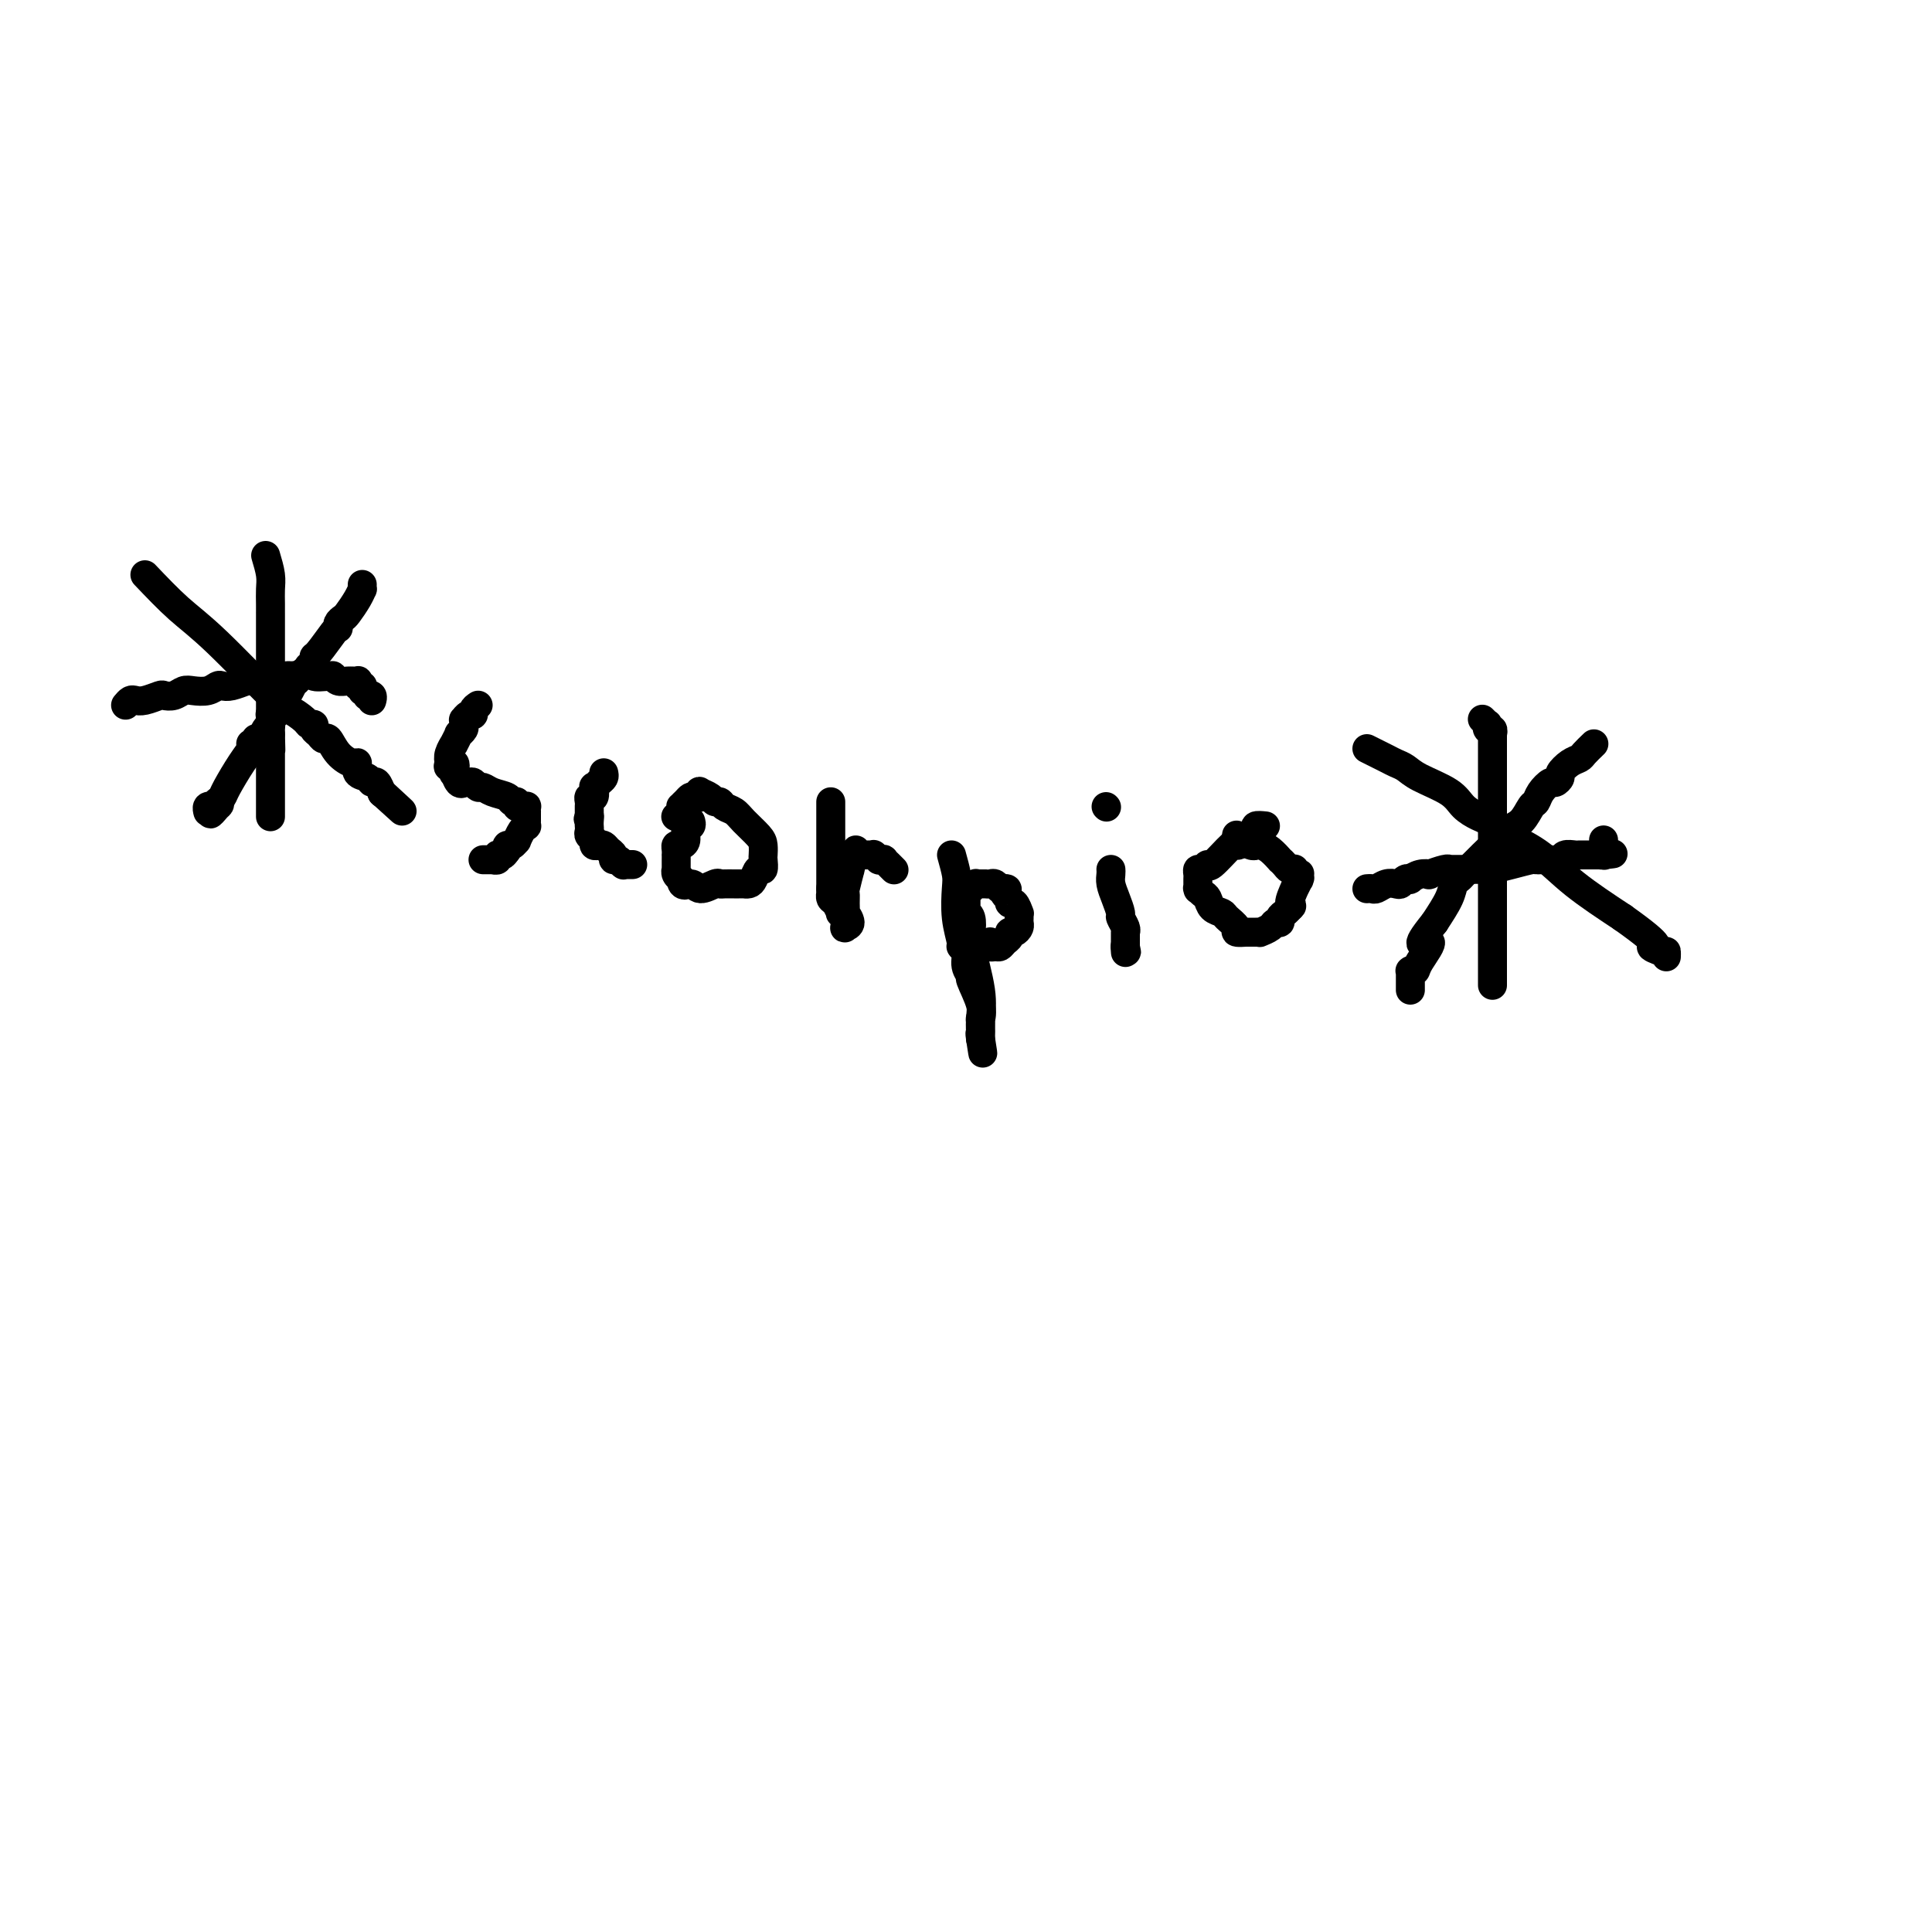 <svg viewBox='0 0 400 400' version='1.1' xmlns='http://www.w3.org/2000/svg' xmlns:xlink='http://www.w3.org/1999/xlink'><g fill='none' stroke='#000000' stroke-width='6' stroke-linecap='round' stroke-linejoin='round'><path d='M30,119c2.398,2.517 4.797,5.035 7,7c2.203,1.965 4.211,3.378 8,7c3.789,3.622 9.359,9.453 12,12c2.641,2.547 2.353,1.810 3,2c0.647,0.190 2.229,1.307 3,2c0.771,0.693 0.732,0.961 1,1c0.268,0.039 0.845,-0.150 1,0c0.155,0.150 -0.111,0.638 0,1c0.111,0.362 0.600,0.599 1,1c0.400,0.401 0.710,0.967 1,1c0.290,0.033 0.559,-0.468 1,0c0.441,0.468 1.053,1.904 2,3c0.947,1.096 2.229,1.853 3,2c0.771,0.147 1.033,-0.316 1,0c-0.033,0.316 -0.359,1.413 0,2c0.359,0.587 1.403,0.666 2,1c0.597,0.334 0.748,0.925 1,1c0.252,0.075 0.606,-0.364 1,0c0.394,0.364 0.827,1.533 1,2c0.173,0.467 0.087,0.234 0,0'/><path d='M79,164c7.807,7.188 2.825,2.659 1,1c-1.825,-1.659 -0.491,-0.447 0,0c0.491,0.447 0.140,0.128 0,0c-0.140,-0.128 -0.070,-0.064 0,0'/><path d='M75,121c-0.016,0.461 -0.031,0.921 0,1c0.031,0.079 0.110,-0.225 0,0c-0.110,0.225 -0.408,0.978 -1,2c-0.592,1.022 -1.479,2.312 -2,3c-0.521,0.688 -0.677,0.773 -1,1c-0.323,0.227 -0.815,0.597 -1,1c-0.185,0.403 -0.064,0.839 0,1c0.064,0.161 0.071,0.046 0,0c-0.071,-0.046 -0.219,-0.022 -1,1c-0.781,1.022 -2.195,3.043 -3,4c-0.805,0.957 -0.999,0.848 -1,1c-0.001,0.152 0.193,0.563 0,1c-0.193,0.437 -0.773,0.901 -1,1c-0.227,0.099 -0.099,-0.166 0,0c0.099,0.166 0.171,0.762 0,1c-0.171,0.238 -0.586,0.119 -1,0'/><path d='M63,139c-2.277,3.160 -1.969,2.061 -2,2c-0.031,-0.061 -0.400,0.916 -1,2c-0.600,1.084 -1.433,2.277 -2,3c-0.567,0.723 -0.870,0.977 -1,1c-0.130,0.023 -0.087,-0.186 0,0c0.087,0.186 0.220,0.768 0,1c-0.220,0.232 -0.791,0.115 -1,0c-0.209,-0.115 -0.056,-0.228 0,0c0.056,0.228 0.015,0.797 0,1c-0.015,0.203 -0.003,0.040 0,0c0.003,-0.040 -0.002,0.044 0,0c0.002,-0.044 0.011,-0.214 0,0c-0.011,0.214 -0.042,0.814 0,1c0.042,0.186 0.156,-0.041 0,0c-0.156,0.041 -0.581,0.351 -1,1c-0.419,0.649 -0.830,1.638 -1,2c-0.170,0.362 -0.098,0.096 0,0c0.098,-0.096 0.224,-0.022 0,0c-0.224,0.022 -0.796,-0.008 -1,0c-0.204,0.008 -0.041,0.055 0,0c0.041,-0.055 -0.042,-0.211 0,0c0.042,0.211 0.209,0.791 0,1c-0.209,0.209 -0.793,0.049 -1,0c-0.207,-0.049 -0.038,0.014 0,0c0.038,-0.014 -0.056,-0.106 0,0c0.056,0.106 0.261,0.410 0,1c-0.261,0.590 -0.987,1.468 -2,3c-1.013,1.532 -2.311,3.720 -3,5c-0.689,1.280 -0.768,1.651 -1,2c-0.232,0.349 -0.616,0.674 -1,1'/><path d='M45,166c-2.801,4.403 -0.803,1.912 0,1c0.803,-0.912 0.412,-0.244 0,0c-0.412,0.244 -0.846,0.064 -1,0c-0.154,-0.064 -0.027,-0.013 0,0c0.027,0.013 -0.045,-0.010 0,0c0.045,0.010 0.208,0.055 0,0c-0.208,-0.055 -0.788,-0.211 -1,0c-0.212,0.211 -0.057,0.789 0,1c0.057,0.211 0.015,0.057 0,0c-0.015,-0.057 -0.004,-0.015 0,0c0.004,0.015 0.001,0.004 0,0c-0.001,-0.004 -0.000,-0.001 0,0c0.000,0.001 0.000,0.001 0,0'/><path d='M55,115c0.423,1.423 0.845,2.847 1,4c0.155,1.153 0.041,2.036 0,3c-0.041,0.964 -0.011,2.010 0,3c0.011,0.990 0.003,1.924 0,2c-0.003,0.076 -0.001,-0.706 0,0c0.001,0.706 0.000,2.899 0,4c-0.000,1.101 -0.000,1.111 0,2c0.000,0.889 0.000,2.659 0,4c-0.000,1.341 -0.000,2.253 0,3c0.000,0.747 0.000,1.328 0,2c-0.000,0.672 -0.000,1.433 0,2c0.000,0.567 0.000,0.940 0,1c-0.000,0.060 -0.000,-0.192 0,0c0.000,0.192 0.000,0.828 0,1c-0.000,0.172 -0.000,-0.120 0,0c0.000,0.120 0.000,0.651 0,1c-0.000,0.349 -0.000,0.517 0,1c0.000,0.483 0.000,1.281 0,2c-0.000,0.719 -0.000,1.360 0,2'/><path d='M56,152c0.155,5.954 0.041,2.338 0,1c-0.041,-1.338 -0.011,-0.398 0,1c0.011,1.398 0.003,3.253 0,4c-0.003,0.747 -0.001,0.386 0,1c0.001,0.614 0.000,2.202 0,3c-0.000,0.798 -0.000,0.805 0,1c0.000,0.195 0.000,0.578 0,1c-0.000,0.422 -0.000,0.884 0,1c0.000,0.116 0.000,-0.112 0,0c-0.000,0.112 -0.000,0.566 0,1c0.000,0.434 0.000,0.849 0,1c-0.000,0.151 -0.000,0.040 0,0c0.000,-0.040 0.000,-0.007 0,0c-0.000,0.007 -0.000,-0.012 0,0c0.000,0.012 0.000,0.056 0,0c-0.000,-0.056 -0.000,-0.212 0,0c0.000,0.212 0.000,0.793 0,1c-0.000,0.207 -0.000,0.041 0,0c0.000,-0.041 0.000,0.041 0,0c-0.000,-0.041 -0.000,-0.207 0,0c0.000,0.207 0.000,0.788 0,1c-0.000,0.212 -0.000,0.057 0,0c0.000,-0.057 0.000,-0.016 0,0c-0.000,0.016 -0.000,0.008 0,0'/><path d='M26,146c0.347,-0.415 0.694,-0.829 1,-1c0.306,-0.171 0.571,-0.097 1,0c0.429,0.097 1.021,0.219 2,0c0.979,-0.219 2.344,-0.777 3,-1c0.656,-0.223 0.602,-0.111 1,0c0.398,0.111 1.248,0.222 2,0c0.752,-0.222 1.405,-0.778 2,-1c0.595,-0.222 1.131,-0.111 2,0c0.869,0.111 2.072,0.222 3,0c0.928,-0.222 1.583,-0.777 2,-1c0.417,-0.223 0.598,-0.112 1,0c0.402,0.112 1.025,0.226 2,0c0.975,-0.226 2.303,-0.793 3,-1c0.697,-0.207 0.762,-0.054 1,0c0.238,0.054 0.649,0.011 1,0c0.351,-0.011 0.644,0.011 1,0c0.356,-0.011 0.776,-0.054 1,0c0.224,0.054 0.253,0.207 1,0c0.747,-0.207 2.214,-0.773 3,-1c0.786,-0.227 0.893,-0.113 1,0'/><path d='M60,140c6.224,-0.933 4.783,-0.264 5,0c0.217,0.264 2.090,0.124 3,0c0.910,-0.124 0.857,-0.230 1,0c0.143,0.230 0.482,0.798 1,1c0.518,0.202 1.214,0.040 2,0c0.786,-0.040 1.661,0.042 2,0c0.339,-0.042 0.144,-0.208 0,0c-0.144,0.208 -0.235,0.792 0,1c0.235,0.208 0.795,0.042 1,0c0.205,-0.042 0.054,0.040 0,0c-0.054,-0.040 -0.010,-0.203 0,0c0.010,0.203 -0.012,0.773 0,1c0.012,0.227 0.060,0.112 0,0c-0.060,-0.112 -0.226,-0.223 0,0c0.226,0.223 0.845,0.778 1,1c0.155,0.222 -0.155,0.112 0,0c0.155,-0.112 0.773,-0.226 1,0c0.227,0.226 0.061,0.793 0,1c-0.061,0.207 -0.016,0.056 0,0c0.016,-0.056 0.004,-0.015 0,0c-0.004,0.015 -0.001,0.004 0,0c0.001,-0.004 0.001,-0.002 0,0'/><path d='M99,146c-0.445,0.301 -0.890,0.602 -1,1c-0.110,0.398 0.114,0.894 0,1c-0.114,0.106 -0.565,-0.179 -1,0c-0.435,0.179 -0.853,0.823 -1,1c-0.147,0.177 -0.024,-0.112 0,0c0.024,0.112 -0.050,0.627 0,1c0.050,0.373 0.225,0.606 0,1c-0.225,0.394 -0.848,0.949 -1,1c-0.152,0.051 0.169,-0.401 0,0c-0.169,0.401 -0.829,1.654 -1,2c-0.171,0.346 0.146,-0.214 0,0c-0.146,0.214 -0.756,1.204 -1,2c-0.244,0.796 -0.122,1.398 0,2'/><path d='M93,158c-0.705,1.726 0.533,0.042 1,0c0.467,-0.042 0.163,1.558 0,2c-0.163,0.442 -0.184,-0.274 0,0c0.184,0.274 0.574,1.536 1,2c0.426,0.464 0.888,0.128 1,0c0.112,-0.128 -0.125,-0.049 0,0c0.125,0.049 0.613,0.069 1,0c0.387,-0.069 0.675,-0.226 1,0c0.325,0.226 0.689,0.835 1,1c0.311,0.165 0.571,-0.115 1,0c0.429,0.115 1.028,0.623 2,1c0.972,0.377 2.316,0.623 3,1c0.684,0.377 0.709,0.886 1,1c0.291,0.114 0.849,-0.167 1,0c0.151,0.167 -0.103,0.781 0,1c0.103,0.219 0.564,0.044 1,0c0.436,-0.044 0.849,0.044 1,0c0.151,-0.044 0.041,-0.219 0,0c-0.041,0.219 -0.011,0.833 0,1c0.011,0.167 0.004,-0.113 0,0c-0.004,0.113 -0.004,0.621 0,1c0.004,0.379 0.011,0.631 0,1c-0.011,0.369 -0.041,0.854 0,1c0.041,0.146 0.152,-0.048 0,0c-0.152,0.048 -0.566,0.338 -1,1c-0.434,0.662 -0.887,1.697 -1,2c-0.113,0.303 0.114,-0.125 0,0c-0.114,0.125 -0.569,0.803 -1,1c-0.431,0.197 -0.837,-0.087 -1,0c-0.163,0.087 -0.081,0.543 0,1'/><path d='M105,176c-0.863,1.305 -1.020,1.068 -1,1c0.020,-0.068 0.216,0.034 0,0c-0.216,-0.034 -0.843,-0.205 -1,0c-0.157,0.205 0.155,0.787 0,1c-0.155,0.213 -0.777,0.057 -1,0c-0.223,-0.057 -0.046,-0.015 0,0c0.046,0.015 -0.039,0.004 0,0c0.039,-0.004 0.203,-0.001 0,0c-0.203,0.001 -0.773,0.000 -1,0c-0.227,-0.000 -0.112,-0.000 0,0c0.112,0.000 0.223,0.000 0,0c-0.223,-0.000 -0.778,-0.000 -1,0c-0.222,0.000 -0.111,0.000 0,0'/><path d='M125,160c0.083,0.344 0.167,0.688 0,1c-0.167,0.312 -0.584,0.590 -1,1c-0.416,0.410 -0.829,0.950 -1,1c-0.171,0.050 -0.098,-0.389 0,0c0.098,0.389 0.222,1.607 0,2c-0.222,0.393 -0.792,-0.040 -1,0c-0.208,0.040 -0.056,0.552 0,1c0.056,0.448 0.015,0.831 0,1c-0.015,0.169 -0.004,0.122 0,0c0.004,-0.122 0.001,-0.321 0,0c-0.001,0.321 -0.001,1.160 0,2'/><path d='M122,169c-0.464,1.348 -0.124,0.217 0,0c0.124,-0.217 0.034,0.481 0,1c-0.034,0.519 -0.010,0.860 0,1c0.010,0.140 0.007,0.079 0,0c-0.007,-0.079 -0.017,-0.175 0,0c0.017,0.175 0.060,0.622 0,1c-0.060,0.378 -0.223,0.689 0,1c0.223,0.311 0.833,0.622 1,1c0.167,0.378 -0.109,0.822 0,1c0.109,0.178 0.603,0.090 1,0c0.397,-0.090 0.698,-0.183 1,0c0.302,0.183 0.607,0.641 1,1c0.393,0.359 0.876,0.618 1,1c0.124,0.382 -0.111,0.887 0,1c0.111,0.113 0.568,-0.166 1,0c0.432,0.166 0.837,0.776 1,1c0.163,0.224 0.082,0.060 0,0c-0.082,-0.060 -0.166,-0.016 0,0c0.166,0.016 0.583,0.004 1,0c0.417,-0.004 0.833,-0.001 1,0c0.167,0.001 0.083,0.001 0,0'/><path d='M143,170c0.119,0.362 0.238,0.723 0,1c-0.238,0.277 -0.834,0.469 -1,1c-0.166,0.531 0.099,1.400 0,2c-0.099,0.600 -0.562,0.931 -1,1c-0.438,0.069 -0.849,-0.123 -1,0c-0.151,0.123 -0.040,0.563 0,1c0.040,0.437 0.011,0.873 0,1c-0.011,0.127 -0.004,-0.054 0,0c0.004,0.054 0.005,0.344 0,1c-0.005,0.656 -0.015,1.679 0,2c0.015,0.321 0.056,-0.058 0,0c-0.056,0.058 -0.207,0.554 0,1c0.207,0.446 0.774,0.842 1,1c0.226,0.158 0.113,0.079 0,0'/><path d='M141,182c0.067,2.006 1.235,1.021 2,1c0.765,-0.021 1.126,0.923 2,1c0.874,0.077 2.261,-0.711 3,-1c0.739,-0.289 0.829,-0.077 1,0c0.171,0.077 0.423,0.021 1,0c0.577,-0.021 1.478,-0.005 2,0c0.522,0.005 0.665,-0.000 1,0c0.335,0.000 0.863,0.006 1,0c0.137,-0.006 -0.117,-0.024 0,0c0.117,0.024 0.606,0.091 1,0c0.394,-0.091 0.694,-0.338 1,-1c0.306,-0.662 0.618,-1.739 1,-2c0.382,-0.261 0.833,0.293 1,0c0.167,-0.293 0.049,-1.433 0,-2c-0.049,-0.567 -0.029,-0.561 0,-1c0.029,-0.439 0.068,-1.322 0,-2c-0.068,-0.678 -0.242,-1.152 -1,-2c-0.758,-0.848 -2.101,-2.069 -3,-3c-0.899,-0.931 -1.353,-1.573 -2,-2c-0.647,-0.427 -1.487,-0.640 -2,-1c-0.513,-0.360 -0.698,-0.868 -1,-1c-0.302,-0.132 -0.721,0.112 -1,0c-0.279,-0.112 -0.417,-0.580 -1,-1c-0.583,-0.420 -1.609,-0.793 -2,-1c-0.391,-0.207 -0.146,-0.249 0,0c0.146,0.249 0.194,0.788 0,1c-0.194,0.212 -0.629,0.095 -1,0c-0.371,-0.095 -0.677,-0.170 -1,0c-0.323,0.170 -0.661,0.585 -1,1'/><path d='M142,166c-0.686,0.548 -0.902,0.917 -1,1c-0.098,0.083 -0.079,-0.121 0,0c0.079,0.121 0.217,0.569 0,1c-0.217,0.431 -0.789,0.847 -1,1c-0.211,0.153 -0.060,0.044 0,0c0.060,-0.044 0.030,-0.022 0,0'/><path d='M172,166c0.000,0.590 0.000,1.180 0,2c0.000,0.820 0.000,1.869 0,3c0.000,1.131 0.000,2.343 0,3c0.000,0.657 0.000,0.758 0,1c0.000,0.242 -0.000,0.624 0,1c0.000,0.376 0.000,0.744 0,1c0.000,0.256 0.000,0.398 0,1c0.000,0.602 0.000,1.663 0,2c0.000,0.337 0.000,-0.049 0,0c0.000,0.049 0.000,0.534 0,1c0.000,0.466 0.000,0.913 0,1c0.000,0.087 0.000,-0.187 0,0c0.000,0.187 0.000,0.835 0,1c0.000,0.165 -0.000,-0.152 0,0c0.000,0.152 0.000,0.773 0,1c0.000,0.227 -0.000,0.061 0,0c0.000,-0.061 0.000,-0.016 0,0c0.000,0.016 -0.000,0.005 0,0c0.000,-0.005 0.000,-0.002 0,0'/><path d='M172,184c0.001,2.720 0.003,0.520 0,0c-0.003,-0.520 -0.011,0.639 0,1c0.011,0.361 0.040,-0.076 0,0c-0.040,0.076 -0.151,0.664 0,1c0.151,0.336 0.562,0.419 1,1c0.438,0.581 0.902,1.658 1,2c0.098,0.342 -0.170,-0.053 0,0c0.170,0.053 0.778,0.554 1,1c0.222,0.446 0.058,0.838 0,1c-0.058,0.162 -0.011,0.094 0,0c0.011,-0.094 -0.015,-0.215 0,0c0.015,0.215 0.071,0.767 0,1c-0.071,0.233 -0.268,0.148 0,0c0.268,-0.148 1.000,-0.359 1,-1c-0.000,-0.641 -0.733,-1.713 -1,-2c-0.267,-0.287 -0.068,0.209 0,0c0.068,-0.209 0.004,-1.124 0,-2c-0.004,-0.876 0.051,-1.712 0,-2c-0.051,-0.288 -0.210,-0.027 0,-1c0.210,-0.973 0.788,-3.179 1,-4c0.212,-0.821 0.057,-0.258 0,0c-0.057,0.258 -0.015,0.209 0,0c0.015,-0.209 0.003,-0.578 0,-1c-0.003,-0.422 0.002,-0.898 0,-1c-0.002,-0.102 -0.011,0.168 0,0c0.011,-0.168 0.041,-0.776 0,-1c-0.041,-0.224 -0.155,-0.064 0,0c0.155,0.064 0.577,0.032 1,0'/><path d='M177,177c0.327,-2.011 0.144,-0.539 0,0c-0.144,0.539 -0.250,0.144 0,0c0.250,-0.144 0.855,-0.039 1,0c0.145,0.039 -0.172,0.010 0,0c0.172,-0.010 0.831,-0.003 1,0c0.169,0.003 -0.152,0.001 0,0c0.152,-0.001 0.776,-0.000 1,0c0.224,0.000 0.046,0.000 0,0c-0.046,-0.000 0.039,-0.001 0,0c-0.039,0.001 -0.203,0.004 0,0c0.203,-0.004 0.771,-0.015 1,0c0.229,0.015 0.118,0.057 0,0c-0.118,-0.057 -0.243,-0.212 0,0c0.243,0.212 0.853,0.793 1,1c0.147,0.207 -0.171,0.041 0,0c0.171,-0.041 0.831,0.042 1,0c0.169,-0.042 -0.152,-0.208 0,0c0.152,0.208 0.776,0.792 1,1c0.224,0.208 0.046,0.042 0,0c-0.046,-0.042 0.040,0.041 0,0c-0.040,-0.041 -0.207,-0.207 0,0c0.207,0.207 0.787,0.788 1,1c0.213,0.212 0.057,0.057 0,0c-0.057,-0.057 -0.015,-0.015 0,0c0.015,0.015 0.004,0.004 0,0c-0.004,-0.004 -0.002,-0.002 0,0'/><path d='M197,177c0.414,1.494 0.828,2.988 1,4c0.172,1.012 0.103,1.540 0,3c-0.103,1.460 -0.239,3.850 0,6c0.239,2.150 0.853,4.058 1,5c0.147,0.942 -0.173,0.917 0,1c0.173,0.083 0.838,0.272 1,1c0.162,0.728 -0.181,1.993 0,3c0.181,1.007 0.886,1.757 1,2c0.114,0.243 -0.362,-0.019 0,1c0.362,1.019 1.561,3.319 2,5c0.439,1.681 0.118,2.741 0,3c-0.118,0.259 -0.032,-0.285 0,0c0.032,0.285 0.008,1.397 0,2c-0.008,0.603 -0.002,0.698 0,1c0.002,0.302 0.001,0.813 0,1c-0.001,0.187 -0.000,0.050 0,0c0.000,-0.050 0.000,-0.013 0,0c-0.000,0.013 -0.000,0.004 0,0c0.000,-0.004 0.000,-0.002 0,0'/><path d='M203,215c0.926,5.907 0.241,1.674 0,0c-0.241,-1.674 -0.037,-0.789 0,-1c0.037,-0.211 -0.094,-1.517 0,-3c0.094,-1.483 0.414,-3.144 0,-6c-0.414,-2.856 -1.561,-6.908 -2,-9c-0.439,-2.092 -0.170,-2.223 0,-3c0.170,-0.777 0.242,-2.201 0,-3c-0.242,-0.799 -0.797,-0.973 -1,-1c-0.203,-0.027 -0.055,0.094 0,0c0.055,-0.094 0.015,-0.403 0,-1c-0.015,-0.597 -0.005,-1.480 0,-2c0.005,-0.520 0.005,-0.675 0,-1c-0.005,-0.325 -0.017,-0.818 0,-1c0.017,-0.182 0.061,-0.053 0,0c-0.061,0.053 -0.228,0.028 0,0c0.228,-0.028 0.850,-0.060 1,0c0.150,0.060 -0.171,0.212 0,0c0.171,-0.212 0.834,-0.789 1,-1c0.166,-0.211 -0.167,-0.057 0,0c0.167,0.057 0.832,0.015 1,0c0.168,-0.015 -0.163,-0.005 0,0c0.163,0.005 0.818,0.005 1,0c0.182,-0.005 -0.109,-0.015 0,0c0.109,0.015 0.617,0.057 1,0c0.383,-0.057 0.641,-0.211 1,0c0.359,0.211 0.818,0.789 1,1c0.182,0.211 0.088,0.057 0,0c-0.088,-0.057 -0.168,-0.016 0,0c0.168,0.016 0.584,0.008 1,0'/><path d='M208,184c1.174,-0.125 0.108,0.563 0,1c-0.108,0.437 0.742,0.624 1,1c0.258,0.376 -0.074,0.941 0,1c0.074,0.059 0.556,-0.387 1,0c0.444,0.387 0.852,1.609 1,2c0.148,0.391 0.037,-0.049 0,0c-0.037,0.049 0.000,0.587 0,1c-0.000,0.413 -0.038,0.702 0,1c0.038,0.298 0.151,0.604 0,1c-0.151,0.396 -0.565,0.880 -1,1c-0.435,0.120 -0.890,-0.126 -1,0c-0.110,0.126 0.124,0.623 0,1c-0.124,0.377 -0.608,0.633 -1,1c-0.392,0.367 -0.694,0.844 -1,1c-0.306,0.156 -0.618,-0.010 -1,0c-0.382,0.010 -0.834,0.195 -1,0c-0.166,-0.195 -0.048,-0.770 0,-1c0.048,-0.230 0.024,-0.115 0,0'/><path d='M230,180c0.022,0.264 0.043,0.528 0,1c-0.043,0.472 -0.151,1.152 0,2c0.151,0.848 0.562,1.863 1,3c0.438,1.137 0.902,2.396 1,3c0.098,0.604 -0.170,0.553 0,1c0.170,0.447 0.778,1.390 1,2c0.222,0.610 0.060,0.885 0,1c-0.060,0.115 -0.016,0.070 0,0c0.016,-0.070 0.004,-0.163 0,0c-0.004,0.163 -0.001,0.583 0,1c0.001,0.417 0.000,0.830 0,1c-0.000,0.170 -0.000,0.098 0,0c0.000,-0.098 0.000,-0.222 0,0c-0.000,0.222 -0.000,0.791 0,1c0.000,0.209 0.000,0.060 0,0c-0.000,-0.060 -0.000,-0.030 0,0'/><path d='M233,196c0.464,2.417 0.125,0.458 0,0c-0.125,-0.458 -0.036,0.583 0,1c0.036,0.417 0.018,0.208 0,0'/><path d='M229,167c0.000,0.000 0.100,0.100 0.1,0.1'/><path d='M262,171c-0.869,-0.089 -1.738,-0.179 -2,0c-0.262,0.179 0.083,0.625 0,1c-0.083,0.375 -0.595,0.679 -1,1c-0.405,0.321 -0.702,0.661 -1,1'/><path d='M258,174c-1.073,0.757 -1.754,1.149 -2,1c-0.246,-0.149 -0.056,-0.840 -1,0c-0.944,0.840 -3.024,3.209 -4,4c-0.976,0.791 -0.850,0.003 -1,0c-0.150,-0.003 -0.576,0.777 -1,1c-0.424,0.223 -0.845,-0.112 -1,0c-0.155,0.112 -0.042,0.670 0,1c0.042,0.330 0.014,0.431 0,1c-0.014,0.569 -0.015,1.604 0,2c0.015,0.396 0.044,0.151 0,0c-0.044,-0.151 -0.162,-0.209 0,0c0.162,0.209 0.605,0.685 1,1c0.395,0.315 0.741,0.469 1,1c0.259,0.531 0.431,1.438 1,2c0.569,0.562 1.533,0.777 2,1c0.467,0.223 0.435,0.452 1,1c0.565,0.548 1.727,1.415 2,2c0.273,0.585 -0.343,0.889 0,1c0.343,0.111 1.645,0.031 2,0c0.355,-0.031 -0.238,-0.011 0,0c0.238,0.011 1.306,0.013 2,0c0.694,-0.013 1.013,-0.041 1,0c-0.013,0.041 -0.358,0.152 0,0c0.358,-0.152 1.419,-0.565 2,-1c0.581,-0.435 0.680,-0.890 1,-1c0.320,-0.110 0.859,0.125 1,0c0.141,-0.125 -0.116,-0.611 0,-1c0.116,-0.389 0.605,-0.683 1,-1c0.395,-0.317 0.698,-0.659 1,-1'/><path d='M267,188c1.018,-0.809 0.062,-0.333 0,-1c-0.062,-0.667 0.768,-2.479 1,-3c0.232,-0.521 -0.134,0.249 0,0c0.134,-0.249 0.769,-1.517 1,-2c0.231,-0.483 0.058,-0.181 0,0c-0.058,0.181 -0.001,0.241 0,0c0.001,-0.241 -0.052,-0.782 0,-1c0.052,-0.218 0.211,-0.111 0,0c-0.211,0.111 -0.792,0.227 -1,0c-0.208,-0.227 -0.044,-0.795 0,-1c0.044,-0.205 -0.031,-0.045 0,0c0.031,0.045 0.167,-0.025 0,0c-0.167,0.025 -0.639,0.144 -1,0c-0.361,-0.144 -0.611,-0.550 -1,-1c-0.389,-0.450 -0.917,-0.944 -1,-1c-0.083,-0.056 0.280,0.324 0,0c-0.280,-0.324 -1.201,-1.354 -2,-2c-0.799,-0.646 -1.474,-0.909 -2,-1c-0.526,-0.091 -0.901,-0.009 -1,0c-0.099,0.009 0.079,-0.054 0,0c-0.079,0.054 -0.413,0.225 -1,0c-0.587,-0.225 -1.425,-0.845 -2,-1c-0.575,-0.155 -0.886,0.154 -1,0c-0.114,-0.154 -0.031,-0.772 0,-1c0.031,-0.228 0.009,-0.065 0,0c-0.009,0.065 -0.004,0.033 0,0'/><path d='M283,155c1.512,0.751 3.024,1.502 4,2c0.976,0.498 1.415,0.742 2,1c0.585,0.258 1.315,0.531 2,1c0.685,0.469 1.325,1.133 3,2c1.675,0.867 4.386,1.935 6,3c1.614,1.065 2.132,2.126 3,3c0.868,0.874 2.086,1.562 3,2c0.914,0.438 1.523,0.627 2,1c0.477,0.373 0.821,0.930 1,1c0.179,0.070 0.192,-0.346 1,0c0.808,0.346 2.410,1.455 3,2c0.590,0.545 0.169,0.528 1,1c0.831,0.472 2.916,1.435 5,3c2.084,1.565 4.167,3.733 7,6c2.833,2.267 6.417,4.634 10,7'/><path d='M336,190c9.453,6.708 6.585,5.980 6,6c-0.585,0.020 1.111,0.790 2,1c0.889,0.210 0.970,-0.140 1,0c0.030,0.140 0.008,0.770 0,1c-0.008,0.230 -0.002,0.062 0,0c0.002,-0.062 0.001,-0.017 0,0c-0.001,0.017 -0.000,0.004 0,0c0.000,-0.004 0.000,-0.001 0,0c-0.000,0.001 -0.000,0.001 0,0'/><path d='M330,154c-0.776,0.748 -1.552,1.495 -2,2c-0.448,0.505 -0.568,0.766 -1,1c-0.432,0.234 -1.175,0.439 -2,1c-0.825,0.561 -1.730,1.476 -2,2c-0.270,0.524 0.096,0.655 0,1c-0.096,0.345 -0.655,0.902 -1,1c-0.345,0.098 -0.476,-0.265 -1,0c-0.524,0.265 -1.441,1.158 -2,2c-0.559,0.842 -0.758,1.633 -1,2c-0.242,0.367 -0.526,0.311 -1,1c-0.474,0.689 -1.139,2.125 -2,3c-0.861,0.875 -1.918,1.190 -3,2c-1.082,0.810 -2.188,2.115 -3,3c-0.812,0.885 -1.331,1.351 -2,2c-0.669,0.649 -1.489,1.482 -2,2c-0.511,0.518 -0.713,0.721 -1,1c-0.287,0.279 -0.660,0.636 -1,1c-0.340,0.364 -0.648,0.737 -1,1c-0.352,0.263 -0.749,0.417 -1,1c-0.251,0.583 -0.358,1.595 -1,3c-0.642,1.405 -1.821,3.202 -3,5'/><path d='M297,191c-5.222,6.420 -1.777,3.969 -1,4c0.777,0.031 -1.112,2.543 -2,4c-0.888,1.457 -0.774,1.858 -1,2c-0.226,0.142 -0.793,0.024 -1,0c-0.207,-0.024 -0.056,0.046 0,0c0.056,-0.046 0.015,-0.208 0,0c-0.015,0.208 -0.004,0.788 0,1c0.004,0.212 0.001,0.057 0,0c-0.001,-0.057 -0.000,-0.016 0,0c0.000,0.016 0.000,0.008 0,0c-0.000,-0.008 -0.000,-0.016 0,0c0.000,0.016 0.000,0.057 0,0c-0.000,-0.057 -0.000,-0.211 0,0c0.000,0.211 0.000,0.788 0,1c-0.000,0.212 -0.000,0.061 0,0c0.000,-0.061 0.000,-0.031 0,0c-0.000,0.031 -0.000,0.065 0,0c0.000,-0.065 0.000,-0.227 0,0c-0.000,0.227 -0.000,0.844 0,1c0.000,0.156 0.000,-0.150 0,0c-0.000,0.150 -0.000,0.757 0,1c0.000,0.243 0.000,0.121 0,0'/><path d='M309,204c0.000,-1.791 0.000,-3.581 0,-5c0.000,-1.419 0.000,-2.465 0,-3c0.000,-0.535 0.000,-0.559 0,-1c0.000,-0.441 0.000,-1.298 0,-2c0.000,-0.702 0.000,-1.250 0,-2c0.000,-0.750 0.000,-1.703 0,-2c0.000,-0.297 0.000,0.061 0,0c0.000,-0.061 0.000,-0.541 0,-1c0.000,-0.459 0.000,-0.898 0,-1c0.000,-0.102 0.000,0.132 0,0c-0.000,-0.132 0.000,-0.630 0,-1c0.000,-0.370 0.000,-0.612 0,-1c0.000,-0.388 0.000,-0.921 0,-1c0.000,-0.079 0.000,0.295 0,0c0.000,-0.295 0.000,-1.259 0,-2c0.000,-0.741 0.000,-1.261 0,-2c0.000,-0.739 0.000,-1.699 0,-3c0.000,-1.301 0.000,-2.943 0,-4c0.000,-1.057 0.000,-1.528 0,-2'/><path d='M309,171c0.000,-5.301 0.000,-2.052 0,-1c-0.000,1.052 -0.000,-0.091 0,-1c0.000,-0.909 0.000,-1.583 0,-2c-0.000,-0.417 -0.000,-0.576 0,-1c0.000,-0.424 0.000,-1.112 0,-2c-0.000,-0.888 -0.000,-1.975 0,-3c0.000,-1.025 0.000,-1.988 0,-3c-0.000,-1.012 -0.000,-2.074 0,-3c0.000,-0.926 0.000,-1.716 0,-2c-0.000,-0.284 -0.000,-0.062 0,0c0.000,0.062 0.000,-0.036 0,0c-0.000,0.036 -0.000,0.207 0,0c0.000,-0.207 0.001,-0.792 0,-1c-0.001,-0.208 -0.004,-0.041 0,0c0.004,0.041 0.015,-0.045 0,0c-0.015,0.045 -0.057,0.222 0,0c0.057,-0.222 0.211,-0.844 0,-1c-0.211,-0.156 -0.788,0.155 -1,0c-0.212,-0.155 -0.061,-0.777 0,-1c0.061,-0.223 0.030,-0.046 0,0c-0.030,0.046 -0.061,-0.040 0,0c0.061,0.040 0.212,0.207 0,0c-0.212,-0.207 -0.789,-0.788 -1,-1c-0.211,-0.212 -0.057,-0.057 0,0c0.057,0.057 0.015,0.015 0,0c-0.015,-0.015 -0.004,-0.004 0,0c0.004,0.004 0.001,0.001 0,0c-0.001,-0.001 -0.001,-0.001 0,0'/><path d='M283,184c0.356,-0.030 0.711,-0.060 1,0c0.289,0.060 0.511,0.208 1,0c0.489,-0.208 1.246,-0.774 2,-1c0.754,-0.226 1.507,-0.112 2,0c0.493,0.112 0.726,0.222 1,0c0.274,-0.222 0.589,-0.778 1,-1c0.411,-0.222 0.916,-0.111 1,0c0.084,0.111 -0.254,0.222 0,0c0.254,-0.222 1.102,-0.777 2,-1c0.898,-0.223 1.848,-0.112 2,0c0.152,0.112 -0.492,0.226 0,0c0.492,-0.226 2.121,-0.793 3,-1c0.879,-0.207 1.008,-0.056 1,0c-0.008,0.056 -0.154,0.015 0,0c0.154,-0.015 0.608,-0.004 1,0c0.392,0.004 0.724,0.001 1,0c0.276,-0.001 0.497,-0.000 1,0c0.503,0.000 1.286,0.000 2,0c0.714,-0.000 1.357,-0.000 2,0'/><path d='M307,180c3.984,-0.574 1.946,-0.010 2,0c0.054,0.010 2.202,-0.533 4,-1c1.798,-0.467 3.245,-0.856 4,-1c0.755,-0.144 0.817,-0.042 1,0c0.183,0.042 0.487,0.025 1,0c0.513,-0.025 1.236,-0.059 2,0c0.764,0.059 1.568,0.212 2,0c0.432,-0.212 0.493,-0.789 1,-1c0.507,-0.211 1.460,-0.057 2,0c0.540,0.057 0.666,0.015 1,0c0.334,-0.015 0.874,-0.004 1,0c0.126,0.004 -0.163,0.001 0,0c0.163,-0.001 0.780,-0.000 1,0c0.220,0.000 0.045,0.000 0,0c-0.045,-0.000 0.041,-0.000 0,0c-0.041,0.000 -0.208,0.000 0,0c0.208,-0.000 0.792,-0.000 1,0c0.208,0.000 0.042,0.000 0,0c-0.042,-0.000 0.042,-0.000 0,0c-0.042,0.000 -0.208,0.000 0,0c0.208,-0.000 0.792,-0.000 1,0c0.208,0.000 0.042,0.000 0,0c-0.042,-0.000 0.041,-0.000 0,0c-0.041,0.000 -0.207,0.000 0,0c0.207,-0.000 0.788,-0.000 1,0c0.212,0.000 0.057,0.000 0,0c-0.057,-0.000 -0.015,-0.000 0,0c0.015,0.000 0.004,0.000 0,0c-0.004,-0.000 -0.001,-0.000 0,0c0.001,0.000 0.001,0.000 0,0'/><path d='M332,177c3.868,-0.459 1.036,-0.108 0,0c-1.036,0.108 -0.278,-0.027 0,0c0.278,0.027 0.074,0.218 0,0c-0.074,-0.218 -0.020,-0.843 0,-1c0.020,-0.157 0.005,0.154 0,0c-0.005,-0.154 -0.001,-0.774 0,-1c0.001,-0.226 0.000,-0.060 0,0c-0.000,0.060 -0.000,0.012 0,0c0.000,-0.012 0.000,0.011 0,0c-0.000,-0.011 -0.000,-0.055 0,0c0.000,0.055 0.000,0.211 0,0c-0.000,-0.211 -0.000,-0.788 0,-1c0.000,-0.212 0.000,-0.061 0,0c-0.000,0.061 -0.000,0.030 0,0'/></g>
</svg>